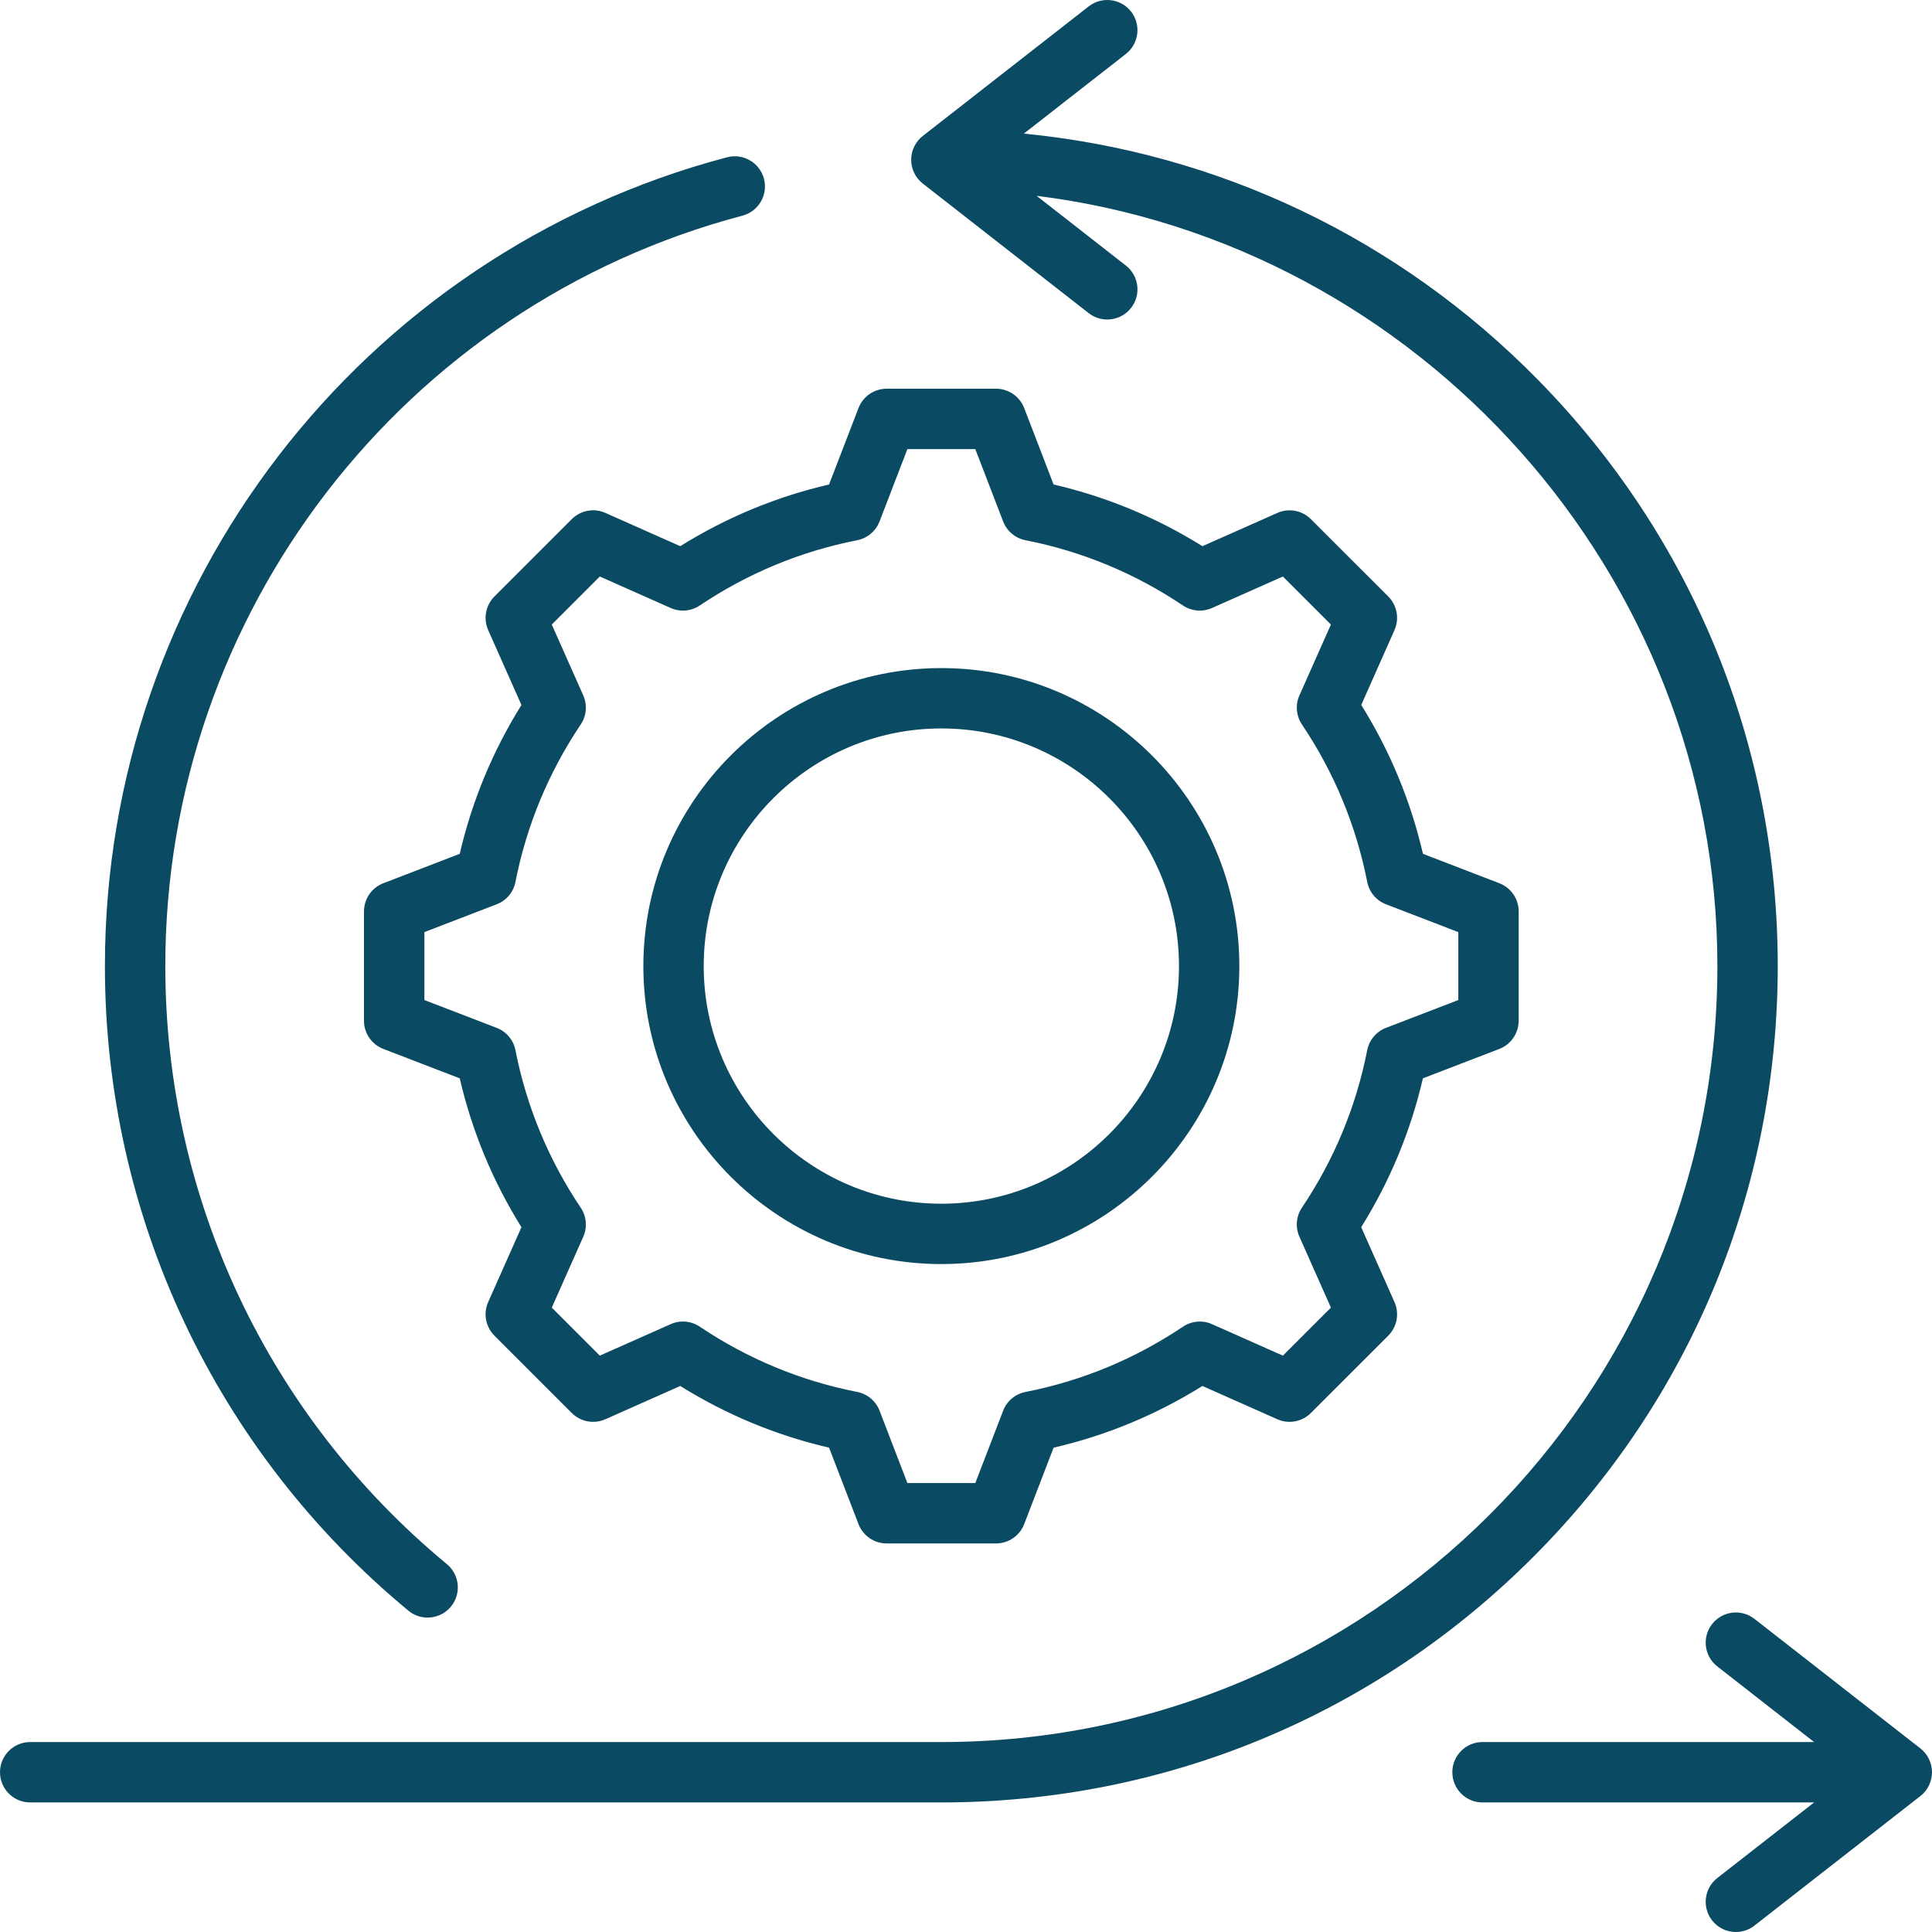 <svg width="50" height="50" viewBox="0 0 50 50" fill="none" xmlns="http://www.w3.org/2000/svg">
<path d="M39.668 40.306C35.58 44.395 30.144 46.647 24.362 46.647H0.781C0.35 46.647 0 46.297 0 45.865C0 45.434 0.35 45.084 0.781 45.084H24.362C35.436 45.084 44.446 36.074 44.446 25C44.446 14.836 36.714 6.297 26.827 5.068L29.137 6.872C29.477 7.138 29.538 7.629 29.272 7.969C29.118 8.166 28.888 8.269 28.656 8.269C28.487 8.269 28.318 8.215 28.175 8.104L23.881 4.75C23.692 4.602 23.581 4.375 23.581 4.135C23.581 3.894 23.692 3.667 23.881 3.519L28.175 0.166C28.515 -0.1 29.006 -0.04 29.272 0.3C29.537 0.64 29.477 1.131 29.137 1.397L26.497 3.458C31.542 3.95 36.217 6.177 39.807 9.834C43.806 13.906 46.008 19.292 46.008 25C46.008 30.782 43.757 36.218 39.668 40.306ZM10.569 41.684C10.715 41.805 10.891 41.863 11.067 41.863C11.291 41.863 11.515 41.767 11.669 41.58C11.944 41.248 11.898 40.755 11.565 40.48C6.934 36.647 4.278 31.005 4.278 25C4.278 15.891 10.42 7.906 19.215 5.581C19.632 5.471 19.881 5.043 19.771 4.626C19.66 4.209 19.233 3.96 18.816 4.07C9.336 6.576 2.715 15.183 2.715 25C2.715 31.472 5.578 37.553 10.569 41.684ZM49.7 45.249L45.405 41.896C45.065 41.63 44.575 41.691 44.309 42.031C44.043 42.371 44.104 42.862 44.444 43.127L46.949 45.084H38.367C37.936 45.084 37.586 45.434 37.586 45.865C37.586 46.297 37.936 46.647 38.367 46.647H46.949L44.444 48.603C44.104 48.868 44.043 49.359 44.309 49.7C44.463 49.897 44.693 50 44.925 50C45.093 50 45.263 49.946 45.405 49.834L49.7 46.481C49.889 46.333 50 46.106 50 45.865C50 45.625 49.889 45.398 49.7 45.249ZM16.65 25.002C16.65 20.75 20.11 17.29 24.362 17.29C28.614 17.29 32.074 20.75 32.074 25.002C32.074 29.254 28.614 32.714 24.362 32.714C20.11 32.714 16.65 29.254 16.65 25.002ZM18.212 25.002C18.212 28.393 20.971 31.152 24.362 31.152C27.753 31.152 30.512 28.393 30.512 25.002C30.512 21.611 27.753 18.852 24.362 18.852C20.971 18.852 18.212 21.611 18.212 25.002ZM17.605 14.135C18.799 13.391 20.09 12.855 21.456 12.539L22.218 10.561C22.334 10.259 22.623 10.06 22.947 10.06H25.777C26.1 10.06 26.39 10.259 26.506 10.561L27.267 12.539C28.633 12.855 29.925 13.391 31.119 14.135L33.057 13.275C33.352 13.143 33.698 13.208 33.926 13.436L35.928 15.437C36.156 15.666 36.22 16.012 36.089 16.307L35.229 18.244C35.973 19.437 36.509 20.73 36.826 22.097L38.803 22.858C39.104 22.974 39.303 23.264 39.303 23.587V26.417C39.303 26.74 39.104 27.03 38.803 27.146L36.825 27.907C36.508 29.273 35.973 30.565 35.228 31.759L36.089 33.697C36.22 33.992 36.156 34.338 35.928 34.567L33.926 36.568C33.698 36.796 33.352 36.861 33.057 36.73L31.119 35.869C29.926 36.613 28.634 37.149 27.267 37.466L26.506 39.443C26.39 39.745 26.1 39.944 25.777 39.944H22.947C22.624 39.944 22.334 39.745 22.218 39.443L21.456 37.465C20.09 37.149 18.799 36.613 17.605 35.869L15.667 36.73C15.371 36.861 15.026 36.797 14.797 36.568L12.796 34.567C12.568 34.338 12.503 33.993 12.634 33.697L13.495 31.76C12.751 30.567 12.215 29.274 11.898 27.907L9.921 27.146C9.619 27.03 9.42 26.741 9.42 26.417V23.587C9.42 23.264 9.619 22.974 9.921 22.858L11.898 22.097C12.215 20.73 12.751 19.438 13.495 18.245L12.634 16.307C12.503 16.012 12.568 15.666 12.796 15.437L14.797 13.436C15.026 13.207 15.372 13.143 15.667 13.274L17.605 14.135ZM17.357 15.735L15.523 14.92L14.28 16.163L15.095 17.997C15.204 18.243 15.179 18.527 15.029 18.75C14.196 19.991 13.627 21.362 13.34 22.824C13.289 23.088 13.105 23.306 12.854 23.403L10.983 24.123V25.881L12.854 26.601C13.105 26.697 13.288 26.916 13.34 27.179C13.627 28.642 14.196 30.013 15.029 31.255C15.179 31.477 15.204 31.762 15.095 32.007L14.28 33.841L15.523 35.084L17.357 34.269C17.603 34.16 17.887 34.184 18.11 34.334C19.352 35.168 20.723 35.736 22.184 36.023C22.448 36.075 22.666 36.258 22.763 36.509L23.483 38.381H25.241L25.961 36.51C26.057 36.259 26.276 36.076 26.539 36.024C28.002 35.737 29.373 35.168 30.614 34.335C30.837 34.185 31.122 34.16 31.367 34.269L33.201 35.084L34.444 33.841L33.629 32.007C33.52 31.761 33.544 31.477 33.694 31.254C34.528 30.012 35.096 28.641 35.383 27.18C35.435 26.916 35.619 26.698 35.869 26.601L37.741 25.881V24.123L35.87 23.403C35.619 23.307 35.436 23.088 35.384 22.825C35.096 21.362 34.528 19.991 33.694 18.749C33.545 18.526 33.52 18.242 33.629 17.997L34.444 16.163L33.201 14.92L31.366 15.735C31.121 15.844 30.837 15.819 30.614 15.67C29.372 14.836 28.001 14.268 26.54 13.981C26.276 13.929 26.057 13.745 25.961 13.495L25.241 11.623H23.483L22.763 13.495C22.666 13.745 22.448 13.929 22.184 13.981C20.723 14.268 19.352 14.836 18.11 15.67C17.887 15.819 17.603 15.844 17.357 15.735Z" fill="#0B4A63"/>
</svg>
